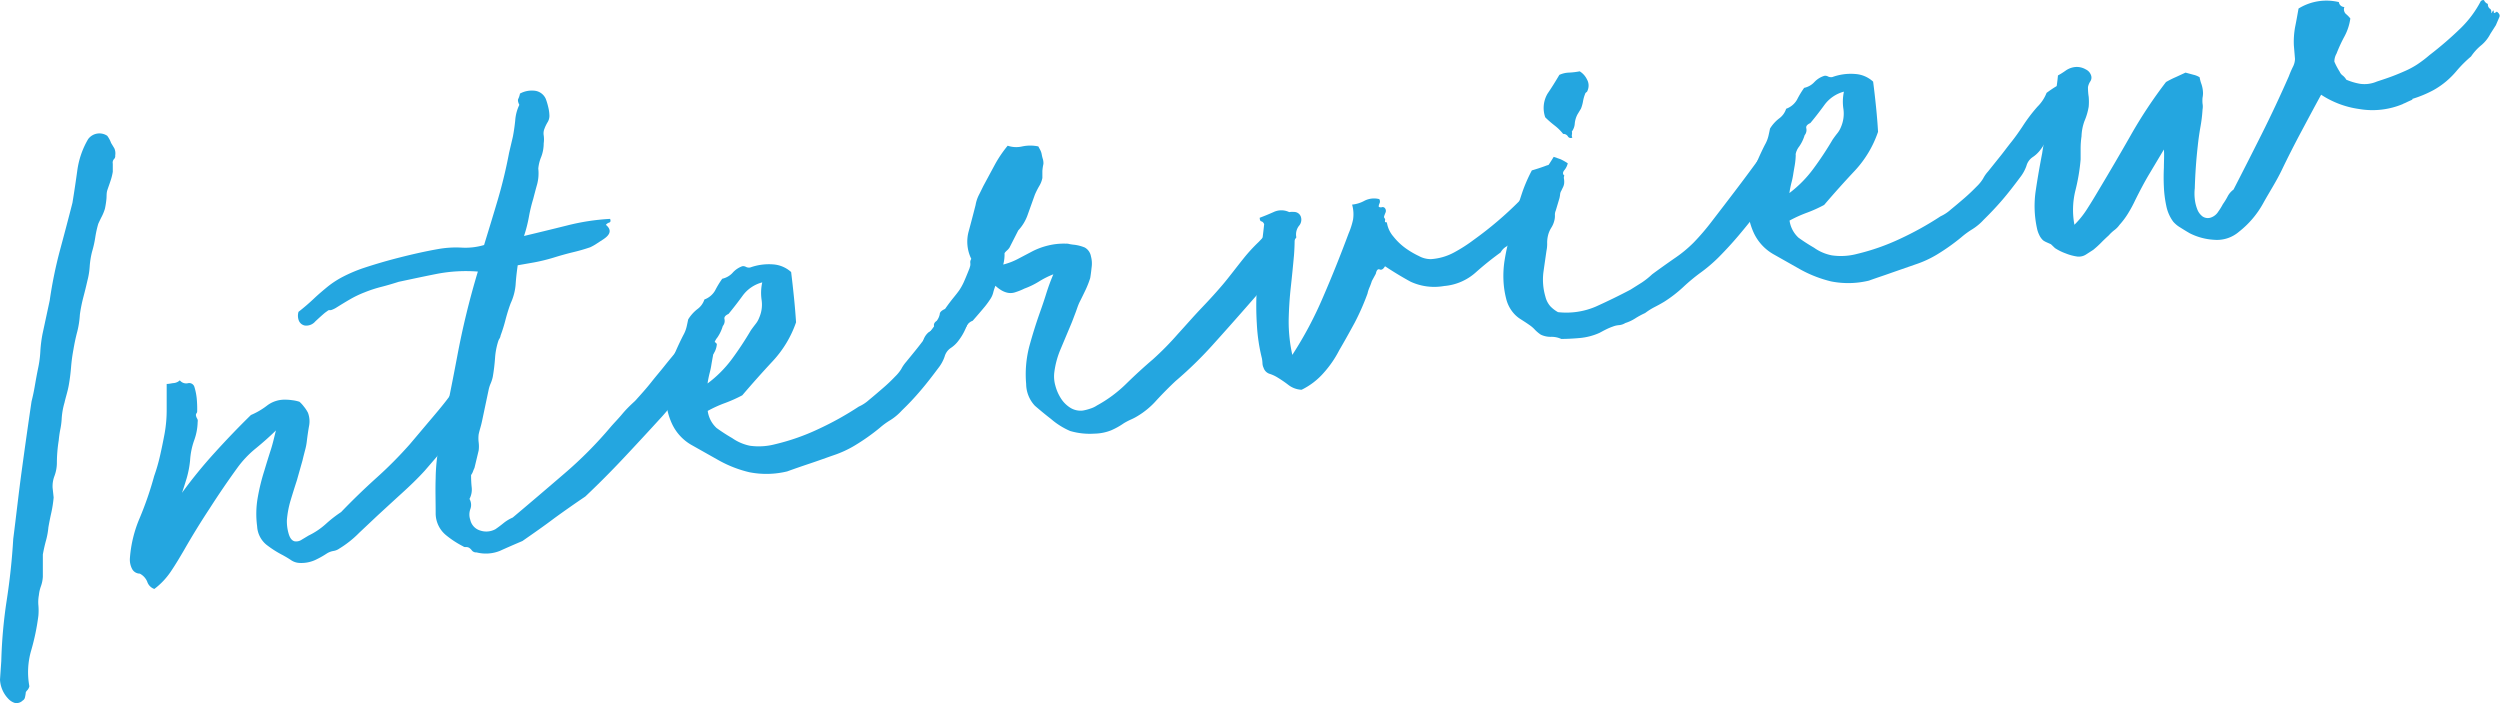 <svg xmlns="http://www.w3.org/2000/svg" viewBox="0 0 309.87 87.15"><defs><style>.cls-1{fill:#24a6e0}</style></defs><g id="レイヤー_2" data-name="レイヤー 2"><g id="レイヤー_1-2" data-name="レイヤー 1"><path class="cls-1" d="M3.64 85.06a1.11 1.11 0 01-.21.44 1.54 1.54 0 00-.23.29 4.22 4.22 0 01-.1.62.58.58 0 01-.29.42 1.07 1.07 0 01-1 .29 1.86 1.86 0 01-.81-.54 3.69 3.69 0 01-1-2.34l.16-2.31a59.63 59.63 0 01.67-7.51q.59-3.83.81-7.61C2 64 2.31 61.15 2.7 58.29s.79-5.7 1.21-8.54q.24-.93.42-2c.12-.7.25-1.41.4-2.14A13 13 0 005 43.55a16.34 16.34 0 01.27-2.16l.89-4.14a53.77 53.77 0 011.24-6.11c.54-2 1.07-4 1.58-6 .21-1.28.41-2.62.6-4a10.42 10.42 0 011.34-3.89 1.74 1.74 0 012.37-.42 3.45 3.45 0 01.48.89l.4.66a1.52 1.52 0 01.11.88.53.53 0 01-.16.47.66.66 0 00-.14.56v1a6.79 6.79 0 01-.26 1.06c-.12.38-.26.76-.4 1.17s-.09.77-.13 1.16a10.15 10.15 0 01-.19 1.21 6.08 6.08 0 01-.37.92q-.21.4-.45.93a13 13 0 00-.38 1.73 12.73 12.73 0 01-.39 1.73 10.18 10.18 0 00-.29 1.8 9.1 9.1 0 01-.29 1.8c-.15.68-.32 1.36-.49 2S10 38.25 9.9 39a11.23 11.23 0 01-.32 2.09c-.18.68-.34 1.41-.47 2.19a20.58 20.58 0 00-.3 2.21c-.06.74-.15 1.5-.29 2.28s-.38 1.47-.52 2.12A9 9 0 007.64 52a9.1 9.1 0 01-.18 1.29q-.12.63-.18 1.29a18 18 0 00-.23 2.81 4.74 4.74 0 01-.3 1.61 3.57 3.57 0 00-.23 1.46l.13 1.2a14.9 14.9 0 01-.28 1.84c-.14.62-.26 1.23-.37 1.85A9.35 9.35 0 015.7 67c-.15.54-.28 1.12-.39 1.73v2.76a4.18 4.18 0 01-.24 1.18 4.51 4.51 0 00-.25 1.1 4.6 4.6 0 00-.06 1.27 7.5 7.5 0 010 1.26 28.15 28.15 0 01-.9 4.34 9.6 9.6 0 00-.22 4.42zM34.2 53.35c-.74.73-1.57 1.47-2.5 2.23A12.68 12.68 0 0029.41 58q-1.77 2.44-3.41 5a96.28 96.28 0 00-3.22 5.24c-.5.85-1 1.7-1.58 2.56a9 9 0 01-2.07 2.2 1.4 1.4 0 01-.88-.9 2 2 0 00-.92-1 1.09 1.09 0 01-.95-.57 2.5 2.5 0 01-.28-1.33 15.5 15.5 0 011.22-5 41.94 41.94 0 001.79-5.2 21.85 21.85 0 00.73-2.53c.2-.87.38-1.76.55-2.66a16.56 16.56 0 00.27-3.09v-3.13c.32 0 .61-.09.88-.11a1.28 1.28 0 00.75-.34 1 1 0 001 .36.67.67 0 01.81.47 7.53 7.53 0 01.28 1.37 13.91 13.91 0 01.06 1.66.37.37 0 01-.08.22.35.35 0 00-.07.29 1.1 1.1 0 00.15.38.54.54 0 01.06.4 7.09 7.09 0 01-.44 2.31 9 9 0 00-.5 2.48 12.14 12.14 0 01-.42 2.19c-.21.69-.4 1.29-.58 1.81a58.77 58.77 0 014.08-5q2.23-2.46 4.46-4.64a9 9 0 002-1.17 3.57 3.57 0 012.27-.73 5.89 5.89 0 01.82.06 4.51 4.51 0 01.93.2 4 4 0 01.55.6 4.18 4.18 0 01.5.76 3 3 0 01.13 1.68c-.11.62-.19 1.2-.26 1.76a7.12 7.12 0 01-.23 1.21c-.11.43-.22.84-.31 1.24l-.7 2.48q-.42 1.29-.78 2.49a11.94 11.94 0 00-.46 2.44 5.45 5.45 0 00.2 1.63c.16.59.41.91.74 1a1.2 1.2 0 00.9-.2l.85-.51a9.09 9.09 0 002.14-1.44 15.37 15.37 0 011.89-1.47c1.37-1.43 2.81-2.82 4.3-4.17a50.9 50.9 0 004.21-4.23c.85-1 1.78-2.11 2.79-3.3s2-2.38 2.82-3.62c.26-.37.51-.75.77-1.15a6.55 6.55 0 01.86-1.09 3 3 0 011.13-.72 2.36 2.36 0 011.51 0 .66.66 0 01-.23.57.94.94 0 00-.31.5c.27 0 .43.1.49.28a1.32 1.32 0 00.29.48 3.34 3.34 0 00-.48 1.22 4.3 4.3 0 01-.52 1.39 7.48 7.48 0 01-1.22 1.64A21.92 21.92 0 0057.21 53l-1.33 1.69a3.36 3.36 0 01-.71.78 3.88 3.88 0 00-.72.78l-1.82 2.11c-.91 1-1.87 1.91-2.87 2.82s-2 1.83-3 2.75l-2.23 2.1A12.74 12.74 0 0142.05 68a1.68 1.68 0 01-.72.29 2.28 2.28 0 00-.8.3 11.31 11.31 0 01-1.48.83 4.16 4.16 0 01-2 .35 2 2 0 01-1-.36q-.42-.28-1-.6A12.79 12.79 0 0133 67.5a3.17 3.17 0 01-1.13-2.28 11.64 11.64 0 01.09-3.63 25.21 25.21 0 01.81-3.27c.27-.91.54-1.77.8-2.58s.43-1.6.63-2.39z"/><path class="cls-1" d="M88.85 42.66a2.48 2.48 0 01-.74 1.59c-.47.52-.94 1-1.39 1.54-.48.69-.89 1.26-1.24 1.73s-.69.9-1 1.31-.69.83-1.08 1.25-.84 1-1.38 1.59q-2.38 2.61-4.71 5.09a112.99 112.99 0 01-4.76 4.78q-1.81 1.22-3.8 2.66c-1.32 1-2.65 1.92-4 2.86-1.06.45-2 .86-2.79 1.22a4.68 4.68 0 01-2.89.19.68.68 0 01-.57-.23 1.4 1.4 0 00-.35-.34.72.72 0 00-.42-.09.48.48 0 01-.34-.1 11.77 11.77 0 01-2.11-1.38A3.51 3.51 0 0154 63.58c0-1.45-.05-2.89 0-4.3a22 22 0 01.42-4.05q1.17-5.32 2.24-11a100.46 100.46 0 012.57-10.57 19.05 19.05 0 00-5 .27c-1.55.3-3.15.65-4.81 1-.72.23-1.43.44-2.13.62a16.21 16.21 0 00-2.11.69 12.61 12.61 0 00-1.76.84c-.61.35-1.21.72-1.8 1.09a2.94 2.94 0 01-.6.27h-.24a.34.34 0 00-.15.07l-.36.26c-.33.28-.72.63-1.19 1.07a1.47 1.47 0 01-1.29.51 1 1 0 01-.76-.64 1.7 1.7 0 01-.03-1.06c.72-.56 1.35-1.11 1.91-1.64s1.12-1 1.69-1.47a11.38 11.38 0 011.89-1.23A18.35 18.35 0 0145 33.24c1.38-.46 2.87-.9 4.48-1.31s3.19-.77 4.77-1.05a12.7 12.7 0 012.93-.19 8.11 8.11 0 002.82-.32c.58-1.89 1.15-3.75 1.69-5.58a59.74 59.74 0 001.41-5.85l.47-2c.14-.73.23-1.41.29-2a5.27 5.27 0 01.51-1.94c-.17-.35-.21-.6-.13-.75a2.47 2.47 0 00.21-.65 3.08 3.08 0 011.93-.34 1.71 1.71 0 011.27 1 7.82 7.82 0 01.3 1 4.87 4.87 0 01.15 1.11 1.52 1.52 0 01-.22.77 4.57 4.57 0 00-.39.8 1.53 1.53 0 00-.1.83 3.43 3.43 0 010 1 4.64 4.64 0 01-.31 1.68 4.87 4.87 0 00-.36 1.45 5.33 5.33 0 01-.14 1.93c-.17.6-.33 1.21-.49 1.83a19.59 19.59 0 00-.54 2.25 16.84 16.84 0 01-.6 2.34q2.64-.63 5.33-1.3a27.64 27.64 0 015.34-.82c.1.25.06.41-.12.46a.8.8 0 00-.4.28c.7.58.61 1.16-.26 1.75l-.84.55a6.12 6.12 0 01-.85.48 22.65 22.65 0 01-2.2.63c-.81.2-1.59.42-2.36.66a22.17 22.17 0 01-2.42.59l-2 .35c-.12.83-.21 1.63-.26 2.4a6.78 6.78 0 01-.61 2.3q-.33.87-.63 2a18.74 18.74 0 01-.62 2 1 1 0 01-.14.39 1.28 1.28 0 00-.15.31 8.8 8.8 0 00-.4 2.1 23.28 23.28 0 01-.28 2.32 4.36 4.36 0 01-.26.82 4.11 4.11 0 00-.26.82l-.8 3.79c-.06.29-.13.57-.21.85s-.16.57-.22.85a4.05 4.05 0 000 1 4 4 0 010 1L58.81 58a4.5 4.5 0 00-.2.48 1.94 1.94 0 01-.22.4 14.25 14.25 0 00.08 1.57 2.44 2.44 0 01-.28 1.39 1.47 1.47 0 01.1 1.28 2 2 0 000 1.31 1.77 1.77 0 001.24 1.33 2.36 2.36 0 001.88-.17q.51-.35 1-.75a5 5 0 011.14-.69c2.12-1.78 4.25-3.6 6.39-5.44a50 50 0 005.76-5.8c.45-.52.93-1 1.43-1.6s1-1.08 1.58-1.61c.77-.85 1.45-1.61 2-2.31s1.14-1.38 1.67-2.05 1.08-1.32 1.64-2 1.17-1.44 1.82-2.31a.51.51 0 00.43.13A5.23 5.23 0 0087 41a5.1 5.1 0 01.75-.09.94.94 0 01.64.17 1.28 1.28 0 01-.35 1.2l.42.09a.48.48 0 01.39.29z"/><path class="cls-1" d="M121.49 35.2c.23.07.33.18.3.35a.83.83 0 00.27.6c.17 0 .21.13.14.3a2.74 2.74 0 01-.39.6 7.27 7.27 0 01-.61.67 4.58 4.58 0 00-.54.63 9.44 9.44 0 00-.49 1.14c-.16.46-.35.93-.56 1.4a6.91 6.91 0 01-.79 1.31 3.77 3.77 0 01-1 .95 1.89 1.89 0 00-.74 1.06 4.8 4.8 0 01-.77 1.4c-.79 1.06-1.52 2-2.19 2.78a32.46 32.46 0 01-2.33 2.48 6.79 6.79 0 01-1.41 1.19 9.37 9.37 0 00-1.37 1 25.94 25.94 0 01-3 2.12 13.2 13.2 0 01-2.7 1.25c-.92.32-1.87.67-2.86 1s-2 .68-2.88 1a10.9 10.9 0 01-4.7.1 14.72 14.72 0 01-3.74-1.45l-3.3-1.86a5.88 5.88 0 01-2.55-2.72 8.32 8.32 0 01-.74-3 12.11 12.11 0 01.22-2.92 13.36 13.36 0 01.83-2.67c.36-.85.73-1.63 1.09-2.34a4 4 0 00.42-1.05c.08-.34.14-.65.2-.93a4.81 4.81 0 011.12-1.26 2.38 2.38 0 00.89-1.21A2.52 2.52 0 0088.64 36a11.47 11.47 0 01.88-1.45 2.47 2.47 0 001.26-.71A2.92 2.92 0 0192 33a.68.68 0 01.46.08.8.8 0 00.54.07 6.84 6.84 0 012.82-.38 3.7 3.7 0 012.24.95c.13 1.06.25 2.14.36 3.23s.19 2.09.25 3a13.54 13.54 0 01-2.89 4.81Q93.88 46.8 92 49a17.83 17.83 0 01-2.07.93 15.52 15.52 0 00-2.21 1 3.5 3.5 0 001.1 2.12 21.29 21.29 0 001.93 1.25 5.89 5.89 0 002.2.95 8 8 0 003.13-.19 27.14 27.14 0 005.36-1.88 38.28 38.28 0 005-2.78 4.85 4.85 0 001.27-.83c.55-.45 1.11-.93 1.7-1.44a20 20 0 001.53-1.45 4.91 4.91 0 00.77-.94 4.48 4.48 0 01.61-.89c.38-.47.82-1 1.34-1.65s1-1.31 1.55-2 1-1.35 1.37-1.91a20.64 20.64 0 011.88-2.48 4.83 4.83 0 001.12-1.7c.38-.29.76-.54 1.12-.77s.6.08.79.86zm-33 7.61a9.37 9.37 0 01-.13 1.36c-.07.36-.13.71-.18 1a9.12 9.12 0 01-.22 1.06 12.93 12.93 0 00-.26 1.3 14.65 14.65 0 003-3 41.13 41.13 0 002.37-3.59c.22-.31.42-.57.59-.79a2.76 2.76 0 00.44-.77 4 4 0 00.3-2.2 6 6 0 01.08-2.18 4.37 4.37 0 00-2.43 1.65 45.8 45.8 0 01-1.75 2.26c-.4.18-.57.4-.5.65a1 1 0 01-.21.85 5 5 0 01-.68 1.43 2 2 0 00-.44.97z"/><path class="cls-1" d="M160.68 29.42c-.22.31-.43.61-.65.89a2.54 2.54 0 00-.48 1c-.22.25-.4.45-.54.58a2.48 2.48 0 00-.37.43 3.47 3.47 0 00-.31.54c-.1.21-.26.49-.46.86a11.32 11.32 0 01-1.49 2.17l-1.89 2.16q-2.1 2.4-4.24 4.77a48.39 48.39 0 01-4.54 4.41c-.79.74-1.57 1.53-2.35 2.37a10 10 0 01-2.41 2 7 7 0 01-.82.42 8.91 8.91 0 00-.82.43 9.08 9.08 0 01-1.59.89 5.92 5.92 0 01-2.08.41 8.71 8.71 0 01-3-.33 9.18 9.18 0 01-2.37-1.49c-.69-.53-1.34-1.07-2-1.64a4 4 0 01-1.08-2.7 13.74 13.74 0 01.39-4.66c.4-1.45.83-2.83 1.3-4.16.29-.81.56-1.6.8-2.38a25.16 25.16 0 01.88-2.39 10.64 10.64 0 00-1.76.88 9.78 9.78 0 01-1.83.89 7.36 7.36 0 01-1.06.43 1.83 1.83 0 01-1 .09 2.55 2.55 0 01-.79-.31 4.37 4.37 0 01-.74-.56 7.17 7.17 0 00-.29.91 2.61 2.61 0 01-.29.66 10.86 10.86 0 01-.72 1c-.34.41-.84 1-1.52 1.77a1.35 1.35 0 00-.77.7c-.21.31-.49.69-.81 1.12a3.09 3.09 0 01-1.57 1c0-.05-.11 0-.31.13a1.25 1.25 0 01-.6.27c-.22 0-.34 0-.38.15s-.16.14-.39.07a.4.4 0 00-.29 0 1.18 1.18 0 01-.51.05c-.44-.36-.6-.72-.48-1.09a2.11 2.11 0 01.68-1c.5-.25.71-.49.65-.72s0-.45.32-.67a1.94 1.94 0 00.38-.83c0-.26.26-.47.66-.65.43-.62.79-1.08 1.05-1.4s.5-.62.7-.9a7.43 7.43 0 00.56-1c.17-.38.41-.95.71-1.71l.1-.34a1.34 1.34 0 000-.42.73.73 0 01.13-.43 4.84 4.84 0 01-.32-3.43c.31-1.14.59-2.22.85-3.24a4.41 4.41 0 01.39-1.21c.18-.35.37-.74.57-1.15l1.38-2.56a14.88 14.88 0 011.64-2.44 3.29 3.29 0 001.8.09 4.79 4.79 0 012 0l.24.45a1.9 1.9 0 01.18.54 4.31 4.31 0 00.13.54 1.85 1.85 0 01.08.64 6.07 6.07 0 00-.13.87v.87a3 3 0 01-.39 1 9.76 9.76 0 00-.54 1.07l-.87 2.43a5.5 5.5 0 01-1.19 2l-1.09 2.14a2 2 0 01-.3.34 1.65 1.65 0 00-.31.34 4.81 4.81 0 01-.16 1.41 8.24 8.24 0 001.9-.74l1.75-.92a8.81 8.81 0 011.87-.69 8.2 8.2 0 012.23-.24 1.35 1.35 0 01.45.05 6 6 0 00.63.09 5 5 0 011.28.34 1.56 1.56 0 01.76 1.09 3.4 3.4 0 01.08 1.4c-.06.58-.12 1-.17 1.29a11.47 11.47 0 01-.56 1.44c-.24.5-.48 1-.72 1.47s-.37.95-.56 1.44-.37 1-.56 1.44l-1.26 3a10.67 10.67 0 00-.79 2.9 4.15 4.15 0 00.13 1.65 5.52 5.52 0 00.69 1.58 3.72 3.72 0 001.13 1.14 2.41 2.41 0 001.57.37 5.82 5.82 0 00.93-.24 3.07 3.07 0 00.83-.39 16.27 16.27 0 003.66-2.72q1.67-1.63 3.28-3a36.73 36.73 0 003.1-3.15c1-1.09 1.94-2.18 3-3.29s1.86-2 2.58-2.85 1.58-2 2.59-3.26A20.42 20.42 0 01156 30a25.7 25.7 0 001.86-2.12 8.59 8.59 0 01.74-.9 2.18 2.18 0 01.79-.58 2.25 2.25 0 011-.13.89.89 0 01.83.54A1.16 1.16 0 01161 28a1.74 1.74 0 00-.32 1.42z"/><path class="cls-1" d="M194.32 20.24a2 2 0 01-.42.85c-.23.28-.21.51 0 .68a2.61 2.61 0 01-.48.78 4.31 4.31 0 00-.55.78c-.09.08-.1.14 0 .21s.09.13 0 .2a37.45 37.45 0 01-3.47 3.78c-.09.13-.09.21 0 .25s.09.12 0 .24l-.57.43a1 1 0 00-.38.63.65.65 0 00-.47.33 1.89 1.89 0 01-.36.47 5.32 5.32 0 01-.9.68 1.89 1.89 0 00-.72.74 37.57 37.57 0 00-3.1 2.49 6.7 6.7 0 01-3.9 1.67 7 7 0 01-4.15-.53q-1.53-.83-3.18-1.92c-.21.36-.43.5-.66.4s-.39.09-.48.53l-.49.9a7.57 7.57 0 01-.27.74 4.14 4.14 0 00-.27.82 29.88 29.88 0 01-1.59 3.61c-.62 1.14-1.25 2.28-1.92 3.42a13.14 13.14 0 01-1.91 2.78 8.68 8.68 0 01-2.75 2.11 2.87 2.87 0 01-1.65-.61 14.74 14.74 0 00-1.48-1 4.42 4.42 0 00-.88-.38 1.15 1.15 0 01-.7-.73 1.41 1.41 0 01-.14-.58 4.43 4.43 0 00-.07-.6 22.08 22.08 0 01-.63-4.31 35.15 35.15 0 010-4.36c.1-1.42.25-2.82.44-4.18s.35-2.62.47-3.78c-.09-.2-.2-.31-.34-.34s-.21-.18-.21-.45c.56-.21 1.15-.45 1.75-.72a2.24 2.24 0 011.86 0 .24.24 0 01.05.27.64.64 0 000 .37 1.26 1.26 0 01.3.31 1 1 0 00.29.32 26.23 26.23 0 010 4.07c-.12 1.32-.25 2.64-.4 4s-.23 2.67-.26 4a19.17 19.17 0 00.45 4.38A47 47 0 00164 36.8c1.12-2.58 2.17-5.21 3.16-7.87a9.08 9.08 0 00.55-1.72 4.33 4.33 0 00-.12-1.85 4 4 0 001.54-.48 2.6 2.6 0 011.83-.2.57.57 0 01.05.48 1.36 1.36 0 00-.13.43c.07.1.2.13.38.1a.35.35 0 01.38.09.53.53 0 01.1.55c-.08.18-.13.33-.17.44s0 .19 0 .23a.36.36 0 01.12.23c-.06.28 0 .38.05.31s.17 0 .21.29a3.46 3.46 0 00.76 1.49 7.52 7.52 0 001.46 1.41 10.56 10.56 0 001.69 1 3.09 3.09 0 001.49.39 7 7 0 002.9-.84 19.17 19.17 0 002.44-1.57 44.79 44.79 0 005.65-4.81 30.22 30.22 0 004.24-5.46l.86.3a7.27 7.27 0 01.88.5z"/><path class="cls-1" d="M193.23 20.52c.18.4.34.78.48 1.13a2.31 2.31 0 01.16 1.11 1.56 1.56 0 01-.13.43c-.06.12-.13.26-.21.44a1 1 0 00-.16.48 3.29 3.29 0 01-.08.46l-.46 1.54a1.27 1.27 0 00-.1.59 2.21 2.21 0 01-.08.66 2.86 2.86 0 01-.38.88 3.3 3.3 0 00-.42 1.05 3.76 3.76 0 00-.08.91 4.22 4.22 0 01-.09.9c-.12.84-.25 1.73-.38 2.67a7.49 7.49 0 00.25 3 2.82 2.82 0 00.62 1.2 4 4 0 00.94.72 9.27 9.27 0 004.69-.69c1.48-.67 2.92-1.37 4.3-2.1l1.43-.9a9.58 9.58 0 001.25-1c.86-.64 1.77-1.28 2.71-1.94a15.81 15.81 0 002.44-2 29.24 29.24 0 002.29-2.68q1.38-1.79 2.87-3.75t2.82-3.79c.9-1.22 1.64-2.17 2.22-2.87a3.58 3.58 0 00.61-.68.9.9 0 01.5-.41 1.63 1.63 0 011.25.43.93.93 0 01.31 1.08c-.08.18-.08.29 0 .33s.06.21 0 .49a6.7 6.7 0 01-.56 1.19c-.3.57-.63 1.17-1 1.8s-.68 1.22-1 1.76-.5.9-.58 1.08c-.54.63-1.16 1.41-1.87 2.32s-1.46 1.84-2.26 2.79-1.64 1.86-2.49 2.72a18.76 18.76 0 01-2.36 2 23.36 23.36 0 00-2.09 1.75 16.2 16.2 0 01-2.33 1.79c-.39.23-.78.45-1.18.65a8.17 8.17 0 00-1.17.74 9.78 9.78 0 00-1.22.66 5.11 5.11 0 01-1.24.58 1.72 1.72 0 01-.77.26 2.61 2.61 0 00-.78.18 7.14 7.14 0 00-.83.35c-.25.12-.52.27-.82.43a7.61 7.61 0 01-2.48.64c-.91.08-1.66.11-2.26.11a2.84 2.84 0 00-1.27-.26 2.81 2.81 0 01-1.26-.27 4.37 4.37 0 01-.72-.6 3.86 3.86 0 00-.71-.61c-.37-.26-.73-.49-1.06-.7a3.8 3.8 0 01-.81-.67 4.26 4.26 0 01-1-1.9 11.1 11.1 0 01-.33-2.3 12.53 12.53 0 01.12-2.3c.12-.75.25-1.43.41-2.06a15.29 15.29 0 00.4-1.69 9.59 9.59 0 01.4-1.62q.51-1.71 1-3.18a18.88 18.88 0 011.19-2.73c.51-.15 1.06-.32 1.65-.54a2.44 2.44 0 011.71-.06zm1.66-3.47a.4.4 0 01-.55-.14.65.65 0 00-.59-.31 6 6 0 00-1.08-1.06c-.37-.29-.75-.61-1.14-1a3.5 3.5 0 01.29-2.94c.52-.76 1-1.54 1.46-2.32a3.11 3.11 0 011.17-.28 8.78 8.78 0 001.35-.16 2.39 2.39 0 01.9 1 1.54 1.54 0 01.08 1.37.37.37 0 01-.16.23.37.37 0 00-.16.23 4.62 4.62 0 00-.25.9 4.52 4.52 0 01-.25.89l-.44.73a3 3 0 00-.33 1.11 1.84 1.84 0 01-.36 1 .92.92 0 010 .41.52.52 0 00.06.34z"/><path class="cls-1" d="M255.58 11.55c.22.07.33.19.3.36a.86.86 0 00.27.6c.17 0 .21.12.14.3a2.7 2.7 0 01-.39.59 7.48 7.48 0 01-.61.68 5.25 5.25 0 00-.54.62 7.76 7.76 0 00-.49 1.15c-.16.46-.35.93-.56 1.39a6.69 6.69 0 01-.79 1.32 3.88 3.88 0 01-1 .94 1.91 1.91 0 00-.74 1.07 5 5 0 01-.77 1.4c-.79 1.06-1.52 2-2.19 2.78s-1.45 1.62-2.33 2.48a6.7 6.7 0 01-1.41 1.18 10.38 10.38 0 00-1.37 1 25.72 25.72 0 01-3 2.13 13.11 13.11 0 01-2.7 1.24l-2.87 1c-1 .36-2 .68-2.87 1a10.9 10.9 0 01-4.7.1 15.32 15.32 0 01-3.75-1.45l-3.29-1.86a5.93 5.93 0 01-2.55-2.72 8.37 8.37 0 01-.74-3 12.15 12.15 0 01.22-2.92 13.47 13.47 0 01.83-2.66c.36-.85.72-1.63 1.09-2.35a4.11 4.11 0 00.42-1.05c.08-.34.14-.64.2-.93a4.6 4.6 0 011.12-1.25 2.36 2.36 0 00.88-1.21 2.51 2.51 0 001.35-1.13 11.55 11.55 0 01.88-1.46 2.4 2.4 0 001.26-.71 2.85 2.85 0 011.24-.78.69.69 0 01.46.08.86.86 0 00.54.07 6.68 6.68 0 012.82-.38 3.61 3.61 0 012.23.95c.14 1.06.26 2.13.37 3.22s.19 2.09.24 3a13.41 13.41 0 01-2.88 4.82c-1.28 1.36-2.55 2.78-3.8 4.24a16.91 16.91 0 01-2.07.94 16.19 16.19 0 00-2.22 1 3.56 3.56 0 001.11 2.12 22.64 22.64 0 001.92 1.24 5.65 5.65 0 002.2.95 7.81 7.81 0 003.14-.18 27.48 27.48 0 005.35-1.88 39.08 39.08 0 005-2.78 5 5 0 001.27-.84c.54-.44 1.11-.92 1.7-1.43s1.09-1 1.53-1.45a4.86 4.86 0 00.77-.95 4.09 4.09 0 01.61-.88l1.33-1.66c.52-.63 1-1.3 1.56-2s1-1.35 1.37-1.9a19.77 19.77 0 011.88-2.49 4.89 4.89 0 001.12-1.7c.38-.28.75-.54 1.12-.76s.59.02.79.8zm-33 7.61a9.09 9.09 0 01-.13 1.36q-.1.56-.18 1.05a9.12 9.12 0 01-.22 1.06 12.93 12.93 0 00-.26 1.3 14.65 14.65 0 003-3.05 41.13 41.13 0 002.37-3.59c.22-.31.41-.57.59-.79a3 3 0 00.44-.77 4.18 4.18 0 00.3-2.21 6 6 0 01.06-2.16 4.37 4.37 0 00-2.41 1.64c-.59.81-1.17 1.56-1.75 2.25-.41.19-.57.4-.5.66a1 1 0 01-.21.85 4.8 4.8 0 01-.69 1.42 2.14 2.14 0 00-.43.98z"/><path class="cls-1" d="M299 12.26c.06.05 0 .09-.1.14l-.45.2c-.18.09-.32.16-.45.21s-.17.06-.11.06a9.75 9.75 0 01-5.49.64 11.43 11.43 0 01-4.7-1.77c-.66 1.2-1.45 2.68-2.39 4.44s-1.76 3.38-2.47 4.86-1.56 2.77-2.32 4.15a11.53 11.53 0 01-3 3.53 4.18 4.18 0 01-3.11 1 7.59 7.59 0 01-3-.81c-.36-.21-.76-.45-1.18-.72a3.49 3.49 0 01-.86-.71 4.91 4.91 0 01-.87-2 13.9 13.9 0 01-.29-2.3 24 24 0 010-2.4c0-.79.06-1.54 0-2.25l-1.79 3c-.6 1-1.18 2.11-1.74 3.23a16.19 16.19 0 01-.89 1.66 9.58 9.58 0 01-1.08 1.45 2.9 2.9 0 01-.62.64 4.7 4.7 0 00-.7.65c-.37.34-.69.64-.94.9a11.7 11.7 0 01-1 .91l-.87.56a1.64 1.64 0 01-1.09.27 6 6 0 01-1.45-.39 6.28 6.28 0 01-1.33-.66l-.5-.48-.52-.23a2.33 2.33 0 01-.45-.25 2.1 2.1 0 01-.49-.69 3.28 3.28 0 01-.27-.8 13 13 0 01-.14-4.77c.23-1.56.5-3.07.78-4.52a40 40 0 011.08-5 24.91 24.91 0 00.88-4.66c.3-.16.64-.37 1-.63a2.48 2.48 0 011.23-.42 2.21 2.21 0 011.23.31 1.24 1.24 0 01.67.82.84.84 0 01-.13.67 1.94 1.94 0 00-.28.7q0 .64.09 1.2a7 7 0 010 1.22 7.73 7.73 0 01-.53 1.8 6.06 6.06 0 00-.36 1.88 10.42 10.42 0 00-.11 1.44v1.42a24.09 24.09 0 01-.66 3.9 10 10 0 00-.11 4.2 11.16 11.16 0 001.6-2c.47-.73.93-1.49 1.39-2.27q2.07-3.45 4-6.84a57.19 57.19 0 014.36-6.58 11.8 11.8 0 011.23-.62l1.19-.55 1 .27a2.39 2.39 0 01.75.31 4.61 4.61 0 00.23.86 3.75 3.75 0 01.19 1.1 3.19 3.19 0 01-.06.58 3.94 3.94 0 000 .72 2.1 2.1 0 010 .74 17.59 17.59 0 01-.27 2.2c-.13.75-.24 1.52-.32 2.29a62.71 62.71 0 00-.37 5.26 6 6 0 000 1.34 4.87 4.87 0 00.3 1.25 2 2 0 00.65.9 1.16 1.16 0 001.11.12 1.74 1.74 0 00.85-.71 7.61 7.61 0 00.57-.92c.22-.31.42-.63.61-1a2.42 2.42 0 01.71-.81q1.75-3.4 3.49-6.87t3.37-7.18a11.84 11.84 0 01.49-1.14 2.29 2.29 0 00.27-1l-.14-1.68a10.23 10.23 0 01.16-2.31c.15-.73.28-1.48.42-2.26a6.58 6.58 0 015-.8.69.69 0 00.68.61.79.79 0 00.19.86 3.61 3.61 0 01.55.56 6.59 6.59 0 01-.71 2.19 18 18 0 00-1 2.16 2 2 0 00-.27 1 8.59 8.59 0 00.66 1.25 1.12 1.12 0 00.36.46 1.77 1.77 0 01.46.53 7.65 7.65 0 001.72.51 3.88 3.88 0 002.06-.28c.77-.25 1.42-.47 1.95-.67s1.05-.42 1.55-.64a10.61 10.61 0 001.49-.8 15 15 0 001.54-1.17A43.36 43.36 0 00305 3.49a13.16 13.16 0 002.5-3.37c.24-.15.39-.16.44 0a.86.86 0 00.43.37.66.66 0 00.22.57.4.4 0 01.2.41c0 .22 0 .21.12 0s.16-.25.19 0 0 .17 0 .16a.64.64 0 00.19-.07.7.7 0 00.18-.12c.05 0 .05 0 0 0 .31.22.42.44.32.68s-.24.55-.43 1l-.7 1.1a4.43 4.43 0 01-1.14 1.41A6.46 6.46 0 00306.28 7a15.07 15.07 0 00-1.7 1.68 10.88 10.88 0 01-1.34 1.37 10 10 0 01-1.67 1.15 14.42 14.42 0 01-2.57 1.06z"/></g></g></svg>